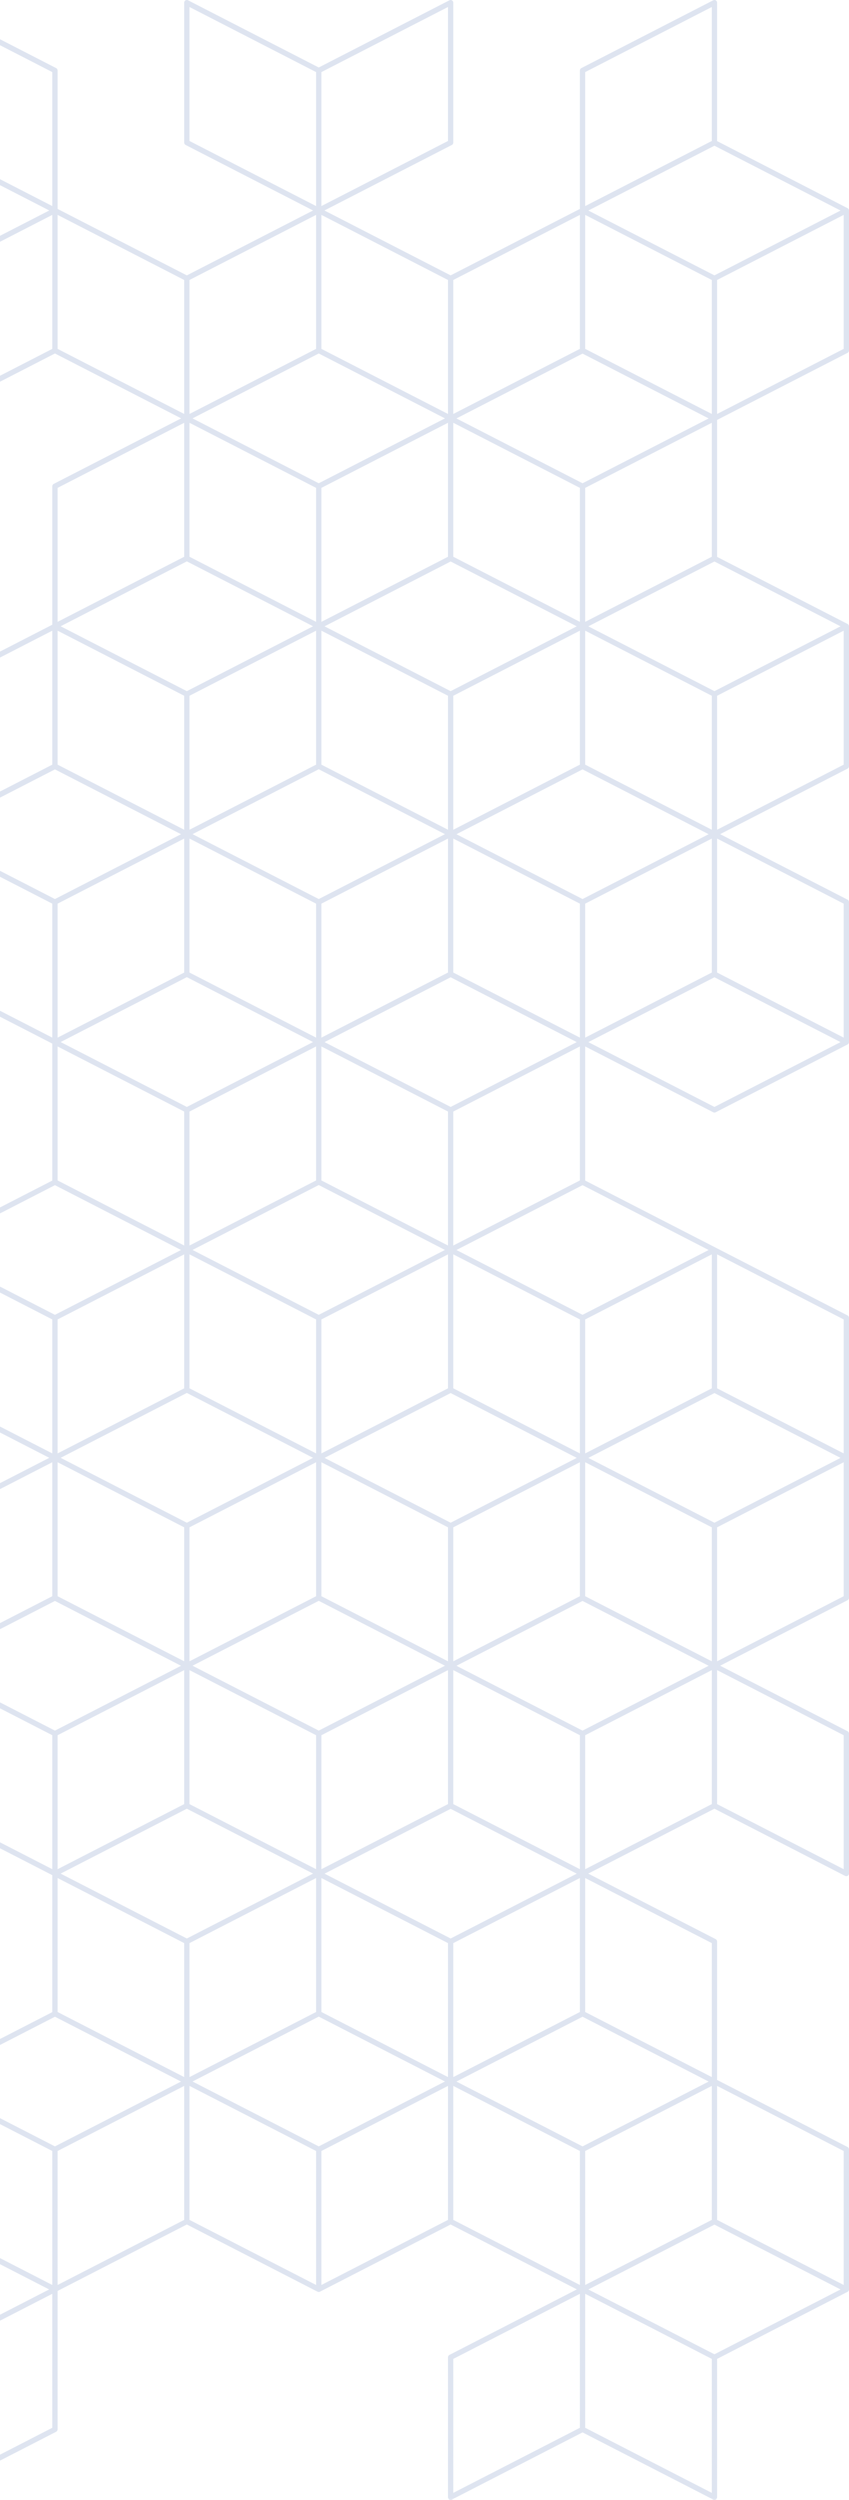 <?xml version="1.0" encoding="UTF-8"?>
<svg width="319.925px" height="941.685px" viewBox="0 0 319.925 941.685" version="1.1" xmlns="http://www.w3.org/2000/svg" xmlns:xlink="http://www.w3.org/1999/xlink">
    <title>Patroon - Vertical Small</title>
    <g id="Patientengids-H5mag-" stroke="none" stroke-width="1" fill="none" fill-rule="evenodd" opacity="0.25">
        <g id="4---Gids---Multipel-Myeloom" transform="translate(0, -205)" fill="#7A95C5">
            <g id="Patroon---Vertical-Small" transform="translate(-30, 205)">
                <path d="M299.221,260.355 L251.705,235.933 L299.221,211.511 L346.738,235.933 L299.221,260.355 Z M347.925,288.04 L300.221,312.559 L300.221,262.09 L347.925,237.571 L347.925,288.04 Z M347.925,390.869 L300.221,366.351 L300.221,315.882 L347.925,340.401 L347.925,390.869 Z M299.221,416.978 L251.705,392.555 L299.221,368.132 L346.738,392.555 L299.221,416.978 Z M347.925,547.491 L300.221,522.973 L300.221,472.505 L347.925,497.023 L347.925,547.491 Z M347.925,601.284 L300.221,625.803 L300.221,575.334 L329.515,560.278 L347.925,550.815 L347.925,601.284 Z M347.925,704.113 L300.221,679.595 L300.221,629.127 L347.925,653.646 L347.925,704.113 Z M298.221,782.425 L250.518,757.906 L250.518,707.438 L298.221,731.956 L298.221,782.425 Z M347.925,860.735 L300.221,836.217 L300.221,785.748 L347.925,810.267 L347.925,860.735 Z M299.221,886.844 L251.706,862.421 L299.221,837.998 L346.738,862.421 L299.221,886.844 Z M250.518,914.528 L250.518,864.06 L267.962,873.025 L298.221,888.578 L298.221,939.046 L250.518,914.528 Z M200.814,888.578 L248.518,864.06 L248.518,914.528 L200.814,939.046 L200.814,888.578 Z M200.814,785.748 L219.224,795.21 L248.518,810.267 L248.518,860.735 L200.814,836.217 L200.814,785.748 Z M151.111,810.267 L198.814,785.748 L198.814,836.217 L151.111,860.735 L151.111,810.267 Z M101.407,785.748 L149.111,810.267 L149.111,860.735 L101.407,836.217 L101.407,785.748 Z M51.703,810.267 L81.963,794.714 L99.407,785.748 L99.407,836.217 L51.703,860.735 L51.703,810.267 Z M49.703,914.528 L2,939.046 L2,888.578 L32.26,873.025 L49.703,864.06 L49.703,914.528 Z M2,629.127 L19.444,638.093 L49.703,653.646 L49.703,704.113 L2,679.595 L2,629.127 Z M2,472.505 L19.444,481.471 L49.703,497.024 L49.703,547.491 L2,522.973 L2,472.505 Z M2,315.882 L49.703,340.401 L49.703,390.869 L2,366.351 L2,315.882 Z M49.703,288.04 L2,312.559 L2,262.09 L49.703,237.571 L49.703,288.04 Z M51.703,183.779 L99.407,159.26 L99.407,209.729 L51.703,234.248 L51.703,183.779 Z M51.703,80.949 L99.407,105.468 L99.407,155.937 L51.703,131.418 L51.703,80.949 Z M2,105.468 L49.703,80.949 L49.703,131.418 L2,155.937 L2,105.468 Z M2,2.638 L49.703,27.157 L49.703,77.626 L2,53.107 L2,2.638 Z M101.407,2.638 L149.111,27.157 L149.111,77.626 L101.407,53.107 L101.407,2.638 Z M198.814,53.107 L151.111,77.626 L151.111,27.157 L198.814,2.638 L198.814,53.107 Z M198.814,155.937 L151.111,131.418 L151.111,80.949 L198.814,105.468 L198.814,155.937 Z M248.518,131.418 L200.814,155.937 L200.814,105.468 L248.518,80.949 L248.518,131.418 Z M250.518,27.157 L298.221,2.638 L298.221,53.107 L250.518,77.626 L250.518,27.157 Z M299.221,103.733 L251.705,79.311 L299.221,54.889 L346.738,79.311 L299.221,103.733 Z M347.925,131.418 L300.221,155.937 L300.221,105.468 L347.925,80.949 L347.925,131.418 Z M248.518,394.193 L248.518,444.662 L200.814,469.181 L200.814,418.712 L230.107,403.656 L248.518,394.193 Z M249.518,495.289 L202.002,470.866 L249.518,446.443 L297.033,470.866 L249.518,495.289 Z M49.703,810.267 L49.703,860.735 L2,836.217 L2,785.748 L19.444,794.714 L49.703,810.267 Z M50.703,759.688 L98.219,784.109 L50.703,808.532 L3.188,784.109 L50.703,759.688 Z M49.703,601.284 L2,625.803 L2,575.334 L49.703,550.815 L49.703,601.284 Z M50.703,446.443 L98.219,470.866 L50.703,495.289 L3.188,470.866 L50.703,446.443 Z M100.407,211.463 L147.969,235.91 L100.407,260.355 L52.845,235.91 L100.407,211.463 Z M150.111,182.045 L102.548,157.599 L150.111,133.152 L197.672,157.599 L150.111,182.045 Z M298.221,209.729 L250.518,234.248 L250.518,183.779 L298.221,159.26 L298.221,209.729 Z M199.814,416.977 L152.298,392.555 L199.814,368.132 L247.33,392.555 L199.814,416.977 Z M251.706,549.177 L299.221,524.754 L346.737,549.177 L299.221,573.599 L251.706,549.177 Z M249.518,651.911 L202.002,627.488 L249.518,603.065 L297.033,627.488 L249.518,651.911 Z M249.518,808.532 L202.002,784.109 L249.518,759.688 L297.033,784.109 L249.518,808.532 Z M298.221,785.748 L298.221,836.217 L250.518,860.735 L250.518,810.267 L280.777,794.714 L298.221,785.748 Z M151.111,707.438 L168.554,716.403 L198.814,731.956 L198.814,782.425 L151.111,757.906 L151.111,707.438 Z M101.407,731.956 L149.111,707.438 L149.111,757.906 L101.407,782.425 L101.407,731.956 Z M50.703,603.065 L98.219,627.488 L50.703,651.911 L3.188,627.488 L50.703,603.065 Z M99.407,472.505 L99.407,522.973 L51.703,547.491 L51.703,497.024 L81.963,481.471 L99.407,472.505 Z M99.407,312.559 L51.703,288.04 L51.703,237.571 L99.407,262.09 L99.407,312.559 Z M149.111,288.04 L101.407,312.559 L101.407,262.09 L149.111,237.571 L149.111,288.04 Z M198.814,209.729 L151.111,234.248 L151.111,183.779 L198.814,159.26 L198.814,209.729 Z M250.518,80.949 L298.221,105.468 L298.221,155.937 L250.518,131.418 L250.518,80.949 Z M297.033,157.622 L249.518,182.044 L202.001,157.622 L249.518,133.2 L297.033,157.622 Z M250.518,237.571 L298.221,262.09 L298.221,312.559 L250.518,288.04 L250.518,237.571 Z M202.001,314.244 L249.518,289.822 L297.033,314.244 L249.518,338.666 L202.001,314.244 Z M151.111,444.662 L151.111,394.193 L168.554,403.159 L198.814,418.712 L198.814,469.181 L151.111,444.662 Z M248.518,497.024 L248.518,547.491 L200.814,522.973 L200.814,472.505 L219.224,481.967 L248.518,497.024 Z M250.518,550.815 L267.962,559.781 L298.221,575.334 L298.221,625.803 L250.518,601.284 L250.518,550.815 Z M200.814,629.127 L219.224,638.589 L248.518,653.646 L248.518,704.113 L200.814,679.595 L200.814,629.127 Z M199.814,730.221 L152.298,705.799 L199.814,681.376 L247.33,705.799 L199.814,730.221 Z M100.407,730.221 L52.846,705.775 L100.407,681.33 L147.968,705.775 L100.407,730.221 Z M51.703,707.438 L99.407,731.956 L99.407,782.425 L51.703,757.906 L51.703,707.438 Z M100.407,524.708 L147.968,549.153 L100.407,573.599 L52.846,549.153 L100.407,524.708 Z M51.703,394.193 L99.407,418.712 L99.407,469.181 L51.703,444.662 L51.703,394.193 Z M100.407,368.086 L147.968,392.531 L100.407,416.977 L52.846,392.531 L100.407,368.086 Z M150.111,289.774 L197.672,314.221 L150.111,338.666 L102.548,314.221 L150.111,289.774 Z M248.518,234.248 L200.814,209.729 L200.814,159.26 L248.518,183.779 L248.518,234.248 Z M200.814,315.882 L248.518,340.401 L248.518,390.869 L200.814,366.351 L200.814,315.882 Z M150.111,495.289 L102.549,470.843 L150.111,446.397 L197.671,470.843 L150.111,495.289 Z M101.407,629.127 L149.111,653.646 L149.111,704.113 L101.407,679.595 L101.407,629.127 Z M149.111,601.284 L101.407,625.803 L101.407,575.334 L149.111,550.815 L149.111,601.284 Z M198.814,522.973 L151.111,547.491 L151.111,497.023 L198.814,472.505 L198.814,522.973 Z M151.111,653.646 L198.814,629.127 L198.814,679.595 L151.111,704.113 L151.111,653.646 Z M150.111,603.019 L197.671,627.465 L150.111,651.911 L102.549,627.465 L150.111,603.019 Z M199.814,573.599 L152.298,549.177 L199.814,524.754 L247.33,549.177 L199.814,573.599 Z M151.111,550.815 L168.554,559.781 L198.814,575.334 L198.814,625.803 L151.111,601.284 L151.111,550.815 Z M248.518,601.284 L200.814,625.803 L200.814,575.334 L230.107,560.278 L248.518,550.815 L248.518,601.284 Z M101.407,472.505 L149.111,497.023 L149.111,547.491 L101.407,522.973 L101.407,472.505 Z M149.111,444.662 L101.407,469.181 L101.407,418.712 L149.111,394.193 L149.111,444.662 Z M198.814,366.351 L151.111,390.869 L151.111,340.401 L198.814,315.882 L198.814,366.351 Z M151.111,237.571 L198.814,262.09 L198.814,312.559 L151.111,288.04 L151.111,237.571 Z M152.298,235.933 L199.814,211.511 L247.33,235.933 L199.814,260.355 L152.298,235.933 Z M248.518,288.04 L200.814,312.559 L200.814,262.09 L248.518,237.571 L248.518,288.04 Z M101.407,315.882 L149.111,340.401 L149.111,390.869 L101.407,366.351 L101.407,315.882 Z M51.703,340.401 L99.407,315.882 L99.407,366.351 L51.703,390.869 L51.703,340.401 Z M51.703,550.815 L99.407,575.334 L99.407,625.803 L51.703,601.284 L51.703,550.815 Z M51.703,653.646 L81.963,638.093 L99.407,629.127 L99.407,679.595 L51.703,704.113 L51.703,653.646 Z M50.703,338.666 L3.188,314.244 L50.703,289.822 L98.219,314.244 L50.703,338.666 Z M248.518,707.438 L248.518,757.906 L200.814,782.425 L200.814,731.956 L230.107,716.9 L248.518,707.438 Z M298.221,366.351 L250.518,390.869 L250.518,340.401 L298.221,315.882 L298.221,366.351 Z M101.407,159.26 L149.111,183.779 L149.111,234.248 L101.407,209.729 L101.407,159.26 Z M298.221,472.505 L298.221,522.973 L250.518,547.491 L250.518,497.024 L280.777,481.471 L298.221,472.505 Z M101.407,105.468 L149.111,80.949 L149.111,131.418 L101.407,155.937 L101.407,105.468 Z M150.111,808.532 L102.55,784.086 L150.111,759.641 L197.67,784.086 L150.111,808.532 Z M298.221,679.595 L250.518,704.113 L250.518,653.646 L280.777,638.093 L298.221,629.127 L298.221,679.595 Z M349.382,132.917 C349.715,132.747 349.925,132.403 349.925,132.028 L349.925,79.311 C349.925,79.22 349.912,79.132 349.888,79.047 C349.88,79.018 349.865,78.993 349.855,78.965 C349.835,78.91 349.815,78.856 349.786,78.806 C349.768,78.776 349.743,78.75 349.722,78.721 C349.691,78.679 349.662,78.638 349.625,78.601 C349.597,78.574 349.565,78.553 349.535,78.529 C349.505,78.506 349.479,78.478 349.446,78.458 C349.434,78.451 349.422,78.448 349.41,78.442 C349.4,78.436 349.393,78.427 349.382,78.422 L300.221,53.154 L300.221,1 C300.221,0.651 300.039,0.328 299.742,0.147 C299.445,-0.035 299.074,-0.05 298.764,0.111 L249.061,25.658 C248.728,25.829 248.518,26.172 248.518,26.547 L248.518,78.701 L199.814,103.734 L152.252,79.288 L200.271,54.606 C200.604,54.436 200.814,54.092 200.814,53.717 L200.814,1 C200.814,0.651 200.632,0.328 200.334,0.147 C200.037,-0.035 199.666,-0.05 199.357,0.111 L150.111,25.423 L100.864,0.111 C100.554,-0.05 100.184,-0.035 99.885,0.147 C99.588,0.328 99.407,0.651 99.407,1 L99.407,53.717 C99.407,54.092 99.617,54.436 99.95,54.606 L147.969,79.288 L100.407,103.734 L51.703,78.701 L51.703,26.547 C51.703,26.172 51.493,25.829 51.16,25.658 L1.457,0.111 C1.444,0.104 1.429,0.102 1.414,0.095 C1.391,0.084 1.367,0.078 1.342,0.069 C1.242,0.032 1.138,0.01 1.033,-5.68434189e-14 C1.021,-5.68434189e-14 1.012,-5.68434189e-14 1,-5.68434189e-14 C0.996,-5.68434189e-14 0.992,-5.68434189e-14 0.988,-5.68434189e-14 C0.872,-5.68434189e-14 0.758,0.029 0.649,0.071 C0.621,0.081 0.596,0.093 0.57,0.106 C0.54,0.121 0.508,0.129 0.48,0.147 C0.42,0.183 0.369,0.228 0.32,0.275 C0.31,0.284 0.298,0.291 0.288,0.3 C0.209,0.381 0.149,0.476 0.101,0.578 C0.089,0.603 0.08,0.628 0.07,0.655 C0.029,0.765 0,0.879 0,1 L0,53.717 C0,53.838 0.029,53.953 0.07,54.063 C0.081,54.093 0.094,54.121 0.108,54.15 C0.15,54.236 0.202,54.315 0.267,54.385 C0.281,54.401 0.291,54.418 0.305,54.433 C0.375,54.501 0.454,54.561 0.543,54.606 L48.562,79.288 L0.543,103.969 C0.454,104.015 0.375,104.075 0.305,104.143 C0.29,104.157 0.281,104.175 0.267,104.19 C0.202,104.261 0.15,104.339 0.108,104.425 C0.094,104.454 0.081,104.482 0.07,104.512 C0.029,104.622 0,104.737 0,104.858 L0,157.575 C0,157.696 0.029,157.811 0.07,157.921 C0.08,157.947 0.089,157.972 0.101,157.998 C0.149,158.099 0.209,158.194 0.288,158.275 C0.298,158.285 0.31,158.291 0.32,158.3 C0.369,158.347 0.42,158.393 0.48,158.429 C0.507,158.445 0.537,158.452 0.566,158.466 C0.596,158.481 0.625,158.494 0.657,158.506 C0.768,158.547 0.883,158.575 1,158.575 C1.154,158.575 1.296,158.534 1.427,158.472 C1.436,158.467 1.448,158.469 1.457,158.464 L50.703,133.152 L98.265,157.599 L50.246,182.28 C49.913,182.451 49.703,182.794 49.703,183.169 L49.703,235.323 L0.543,260.59 C0.454,260.636 0.375,260.696 0.305,260.764 C0.29,260.779 0.281,260.796 0.267,260.811 C0.202,260.882 0.15,260.961 0.108,261.047 C0.094,261.076 0.081,261.103 0.07,261.134 C0.029,261.244 0,261.358 0,261.48 L0,314.197 C0,314.205 0,314.213 0,314.221 C0,314.229 0,314.236 0,314.244 L0,366.961 C0,367.082 0.029,367.196 0.07,367.306 C0.081,367.337 0.094,367.365 0.109,367.395 C0.15,367.48 0.202,367.558 0.266,367.628 C0.28,367.644 0.29,367.662 0.306,367.677 C0.376,367.745 0.454,367.805 0.543,367.851 L49.703,393.118 L49.703,444.709 L0.543,469.977 C0.532,469.982 0.524,469.992 0.513,469.998 C0.502,470.004 0.49,470.006 0.48,470.013 C0.447,470.033 0.422,470.06 0.392,470.083 C0.363,470.106 0.332,470.125 0.305,470.15 C0.3,470.156 0.294,470.161 0.288,470.167 C0.255,470.2 0.23,470.24 0.202,470.277 C0.181,470.305 0.158,470.331 0.14,470.361 C0.125,470.388 0.114,470.416 0.101,470.443 C0.089,470.469 0.08,470.494 0.07,470.521 C0.06,470.549 0.045,470.574 0.037,470.602 C0.014,470.687 0,470.776 0,470.866 L0,523.583 C0,523.704 0.029,523.819 0.07,523.928 C0.081,523.959 0.094,523.987 0.109,524.017 C0.15,524.102 0.202,524.18 0.266,524.25 C0.28,524.266 0.29,524.284 0.306,524.299 C0.376,524.367 0.454,524.427 0.543,524.473 L48.561,549.153 L0.543,573.834 C0.5,573.856 0.472,573.894 0.434,573.921 C0.375,573.963 0.316,574.001 0.267,574.055 C0.224,574.102 0.196,574.155 0.163,574.209 C0.129,574.265 0.093,574.317 0.07,574.379 C0.045,574.445 0.039,574.514 0.029,574.584 C0.022,574.632 0,574.674 0,574.724 L0,627.441 C0,627.448 0.004,627.453 0.004,627.46 C0.004,627.469 0,627.479 0,627.488 L0,680.205 C0,680.326 0.029,680.441 0.07,680.55 C0.081,680.581 0.094,680.609 0.109,680.639 C0.15,680.724 0.202,680.802 0.266,680.872 C0.28,680.888 0.29,680.906 0.306,680.921 C0.376,680.989 0.454,681.049 0.543,681.095 L49.703,706.363 L49.703,757.953 L0.543,783.22 C0.532,783.225 0.524,783.235 0.513,783.241 C0.502,783.247 0.49,783.249 0.48,783.256 C0.447,783.276 0.422,783.303 0.392,783.326 C0.363,783.349 0.332,783.368 0.305,783.394 C0.3,783.399 0.294,783.404 0.288,783.41 C0.255,783.444 0.23,783.483 0.202,783.52 C0.181,783.549 0.158,783.574 0.14,783.605 C0.125,783.631 0.114,783.659 0.101,783.686 C0.089,783.712 0.08,783.737 0.07,783.764 C0.06,783.792 0.045,783.817 0.037,783.845 C0.014,783.93 0,784.019 0,784.109 L0,836.827 C0,836.921 0.014,837.014 0.039,837.102 C0.104,837.376 0.273,837.624 0.543,837.764 L48.516,862.421 L0.543,887.078 C0.454,887.124 0.376,887.184 0.305,887.252 C0.291,887.266 0.281,887.284 0.267,887.299 C0.245,887.323 0.227,887.346 0.208,887.372 C0.169,887.423 0.137,887.477 0.109,887.534 C0.094,887.563 0.081,887.592 0.07,887.623 C0.07,887.623 0.07,887.623 0.07,887.624 C0.063,887.642 0.052,887.657 0.047,887.676 C0.018,887.769 0,887.867 0,887.968 L0,940.685 C0,940.805 0.029,940.92 0.07,941.03 C0.08,941.057 0.089,941.082 0.101,941.107 C0.149,941.209 0.209,941.304 0.288,941.385 C0.297,941.394 0.309,941.4 0.318,941.409 C0.368,941.456 0.419,941.502 0.479,941.538 C0.507,941.555 0.538,941.562 0.567,941.576 C0.596,941.591 0.625,941.604 0.657,941.615 C0.768,941.656 0.883,941.685 1,941.685 C1.154,941.685 1.295,941.644 1.426,941.582 C1.436,941.577 1.447,941.579 1.457,941.574 L51.16,916.028 C51.493,915.856 51.703,915.514 51.703,915.139 L51.703,862.985 L100.407,837.952 L149.654,863.264 C149.667,863.271 149.683,863.268 149.697,863.274 C149.829,863.335 149.968,863.374 150.111,863.374 C150.253,863.374 150.392,863.335 150.524,863.274 C150.538,863.268 150.554,863.271 150.568,863.264 L199.814,837.952 L247.376,862.397 L199.357,887.078 C199.024,887.25 198.814,887.593 198.814,887.968 L198.814,940.685 C198.814,941.033 198.995,941.356 199.292,941.538 C199.452,941.636 199.633,941.685 199.814,941.685 C199.97,941.685 200.127,941.647 200.271,941.574 L249.518,916.263 L298.764,941.574 C298.908,941.647 299.065,941.685 299.221,941.685 C299.402,941.685 299.582,941.636 299.742,941.538 C300.039,941.356 300.221,941.033 300.221,940.685 L300.221,888.578 L349.382,863.311 C349.715,863.139 349.925,862.796 349.925,862.421 C349.925,862.413 349.925,862.406 349.925,862.398 C349.925,862.39 349.925,862.382 349.925,862.374 L349.925,809.656 C349.925,809.281 349.715,808.938 349.382,808.767 L300.221,783.499 L300.221,731.346 C300.221,730.971 300.011,730.628 299.678,730.456 L251.66,705.775 L299.221,681.33 L348.468,706.642 C348.612,706.715 348.769,706.752 348.925,706.752 C349.106,706.752 349.286,706.703 349.446,706.605 C349.743,706.424 349.925,706.101 349.925,705.752 L349.925,653.035 C349.925,652.66 349.715,652.317 349.382,652.146 L301.363,627.465 L349.382,602.784 C349.715,602.612 349.925,602.27 349.925,601.895 L349.925,549.177 C349.925,549.169 349.925,549.161 349.925,549.153 C349.925,549.145 349.925,549.138 349.925,549.13 L349.925,496.413 C349.925,496.038 349.715,495.695 349.382,495.523 L299.678,469.977 L250.518,444.709 L250.518,394.193 L298.764,418.991 C298.908,419.064 299.064,419.102 299.221,419.102 C299.378,419.102 299.534,419.064 299.678,418.991 L349.382,393.444 C349.715,393.272 349.925,392.93 349.925,392.555 C349.925,392.547 349.925,392.54 349.925,392.532 C349.925,392.524 349.925,392.516 349.925,392.508 L349.925,339.791 C349.925,339.416 349.715,339.072 349.382,338.901 L301.362,314.221 L349.382,289.54 C349.715,289.369 349.925,289.025 349.925,288.65 L349.925,235.933 C349.925,235.842 349.912,235.754 349.888,235.669 C349.88,235.641 349.866,235.615 349.856,235.588 C349.835,235.533 349.815,235.478 349.785,235.428 C349.768,235.399 349.745,235.374 349.725,235.347 C349.694,235.303 349.662,235.26 349.624,235.222 C349.598,235.197 349.569,235.178 349.541,235.155 C349.509,235.13 349.481,235.101 349.447,235.08 C349.435,235.072 349.421,235.07 349.409,235.063 C349.399,235.058 349.392,235.049 349.382,235.044 L300.221,209.776 L300.221,158.185 L349.382,132.917 Z" id="Fill-1"></path>
            </g>
        </g>
    </g>
</svg>